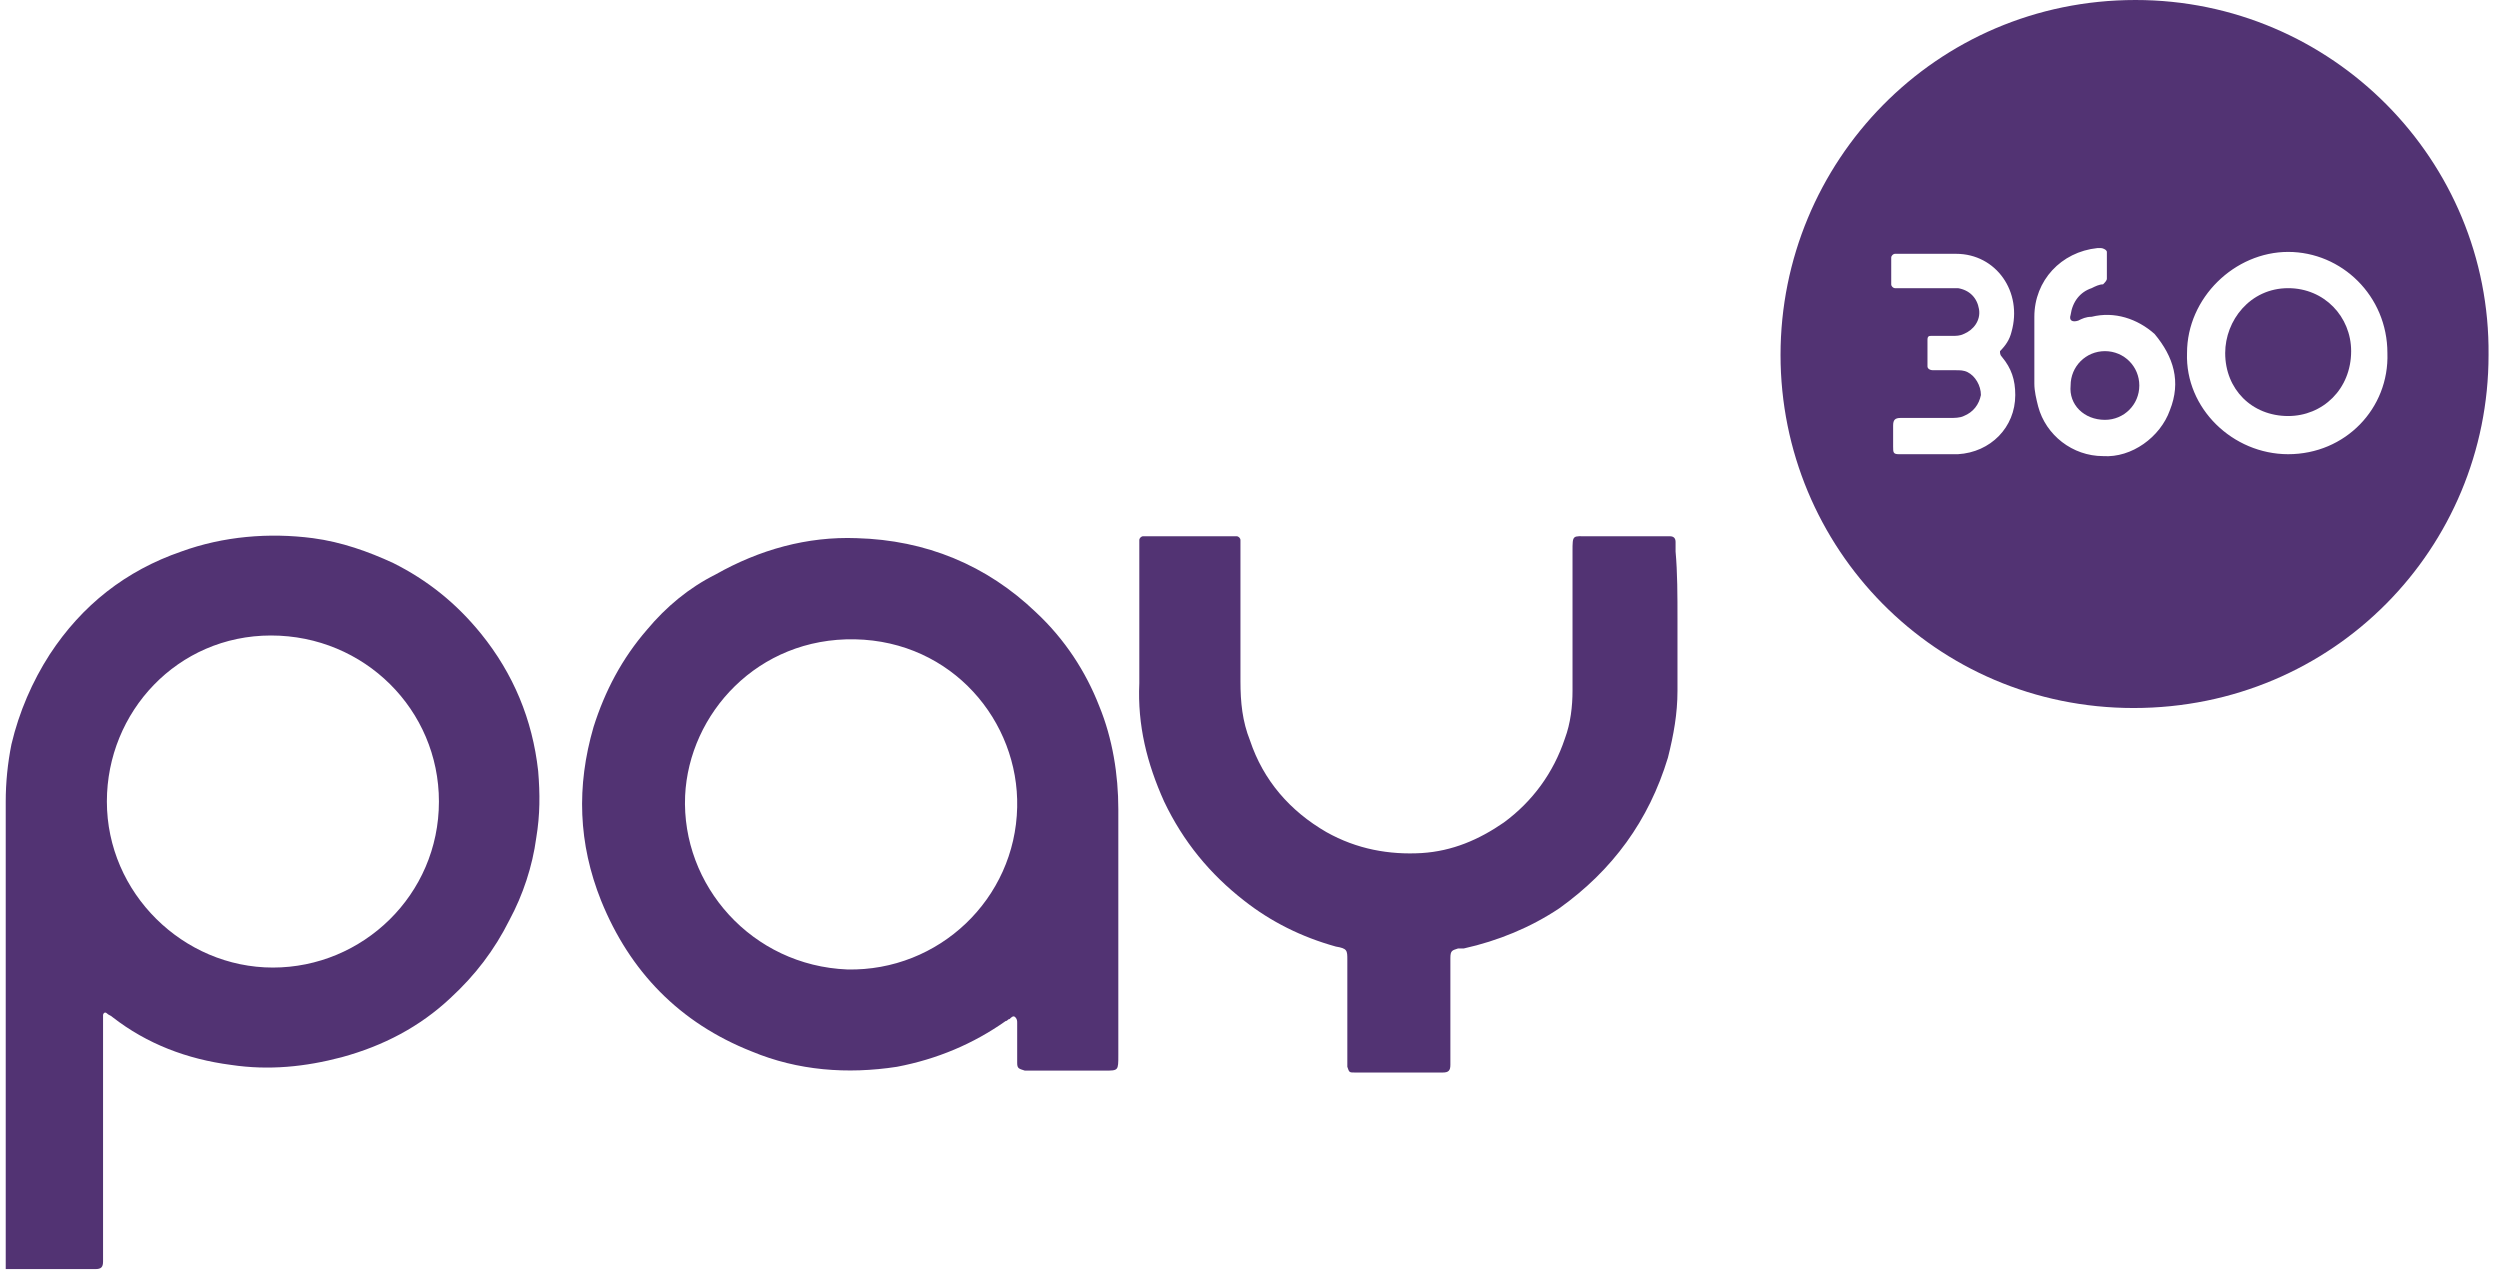 <svg xmlns="http://www.w3.org/2000/svg" xmlns:xlink="http://www.w3.org/1999/xlink" xmlns:serif="http://www.serif.com/" width="100%" height="100%" viewBox="0 0 131 67" xml:space="preserve" style="fill-rule:evenodd;clip-rule:evenodd;stroke-linejoin:round;stroke-miterlimit:2;"> <g transform="matrix(1,0,0,1,-116.3,0)"> <g> <g> <clipPath id="_clip1"> <rect x="116.6" y="0" width="130.1" height="66.6"></rect> </clipPath> <g clip-path="url(#_clip1)"> <path d="M139.3,42C139.3,37.2 135.4,33.3 130.5,33.3C125.6,33.3 121.9,37.3 121.9,42C121.9,46.8 125.9,50.7 130.6,50.7C135.3,50.7 139.3,46.9 139.3,42M116.6,53.5L116.6,42C116.6,41 116.7,40 116.9,39C117.3,37.3 118,35.7 118.9,34.3C120.6,31.7 122.9,29.9 125.8,28.9C128,28.1 130.4,27.9 132.7,28.2C134.2,28.4 135.6,28.9 136.9,29.5C138.7,30.4 140.2,31.6 141.5,33.2C143.2,35.3 144.2,37.7 144.5,40.4C144.6,41.6 144.6,42.7 144.4,43.9C144.2,45.4 143.7,46.9 143,48.2C142.2,49.8 141.2,51.1 139.9,52.3C138.3,53.8 136.4,54.8 134.2,55.4C132.3,55.9 130.4,56.1 128.4,55.8C126.1,55.5 124,54.7 122.2,53.3C122.1,53.2 122,53.2 121.9,53.1C121.8,53 121.7,53.1 121.7,53.2L121.7,66.1C121.7,66.4 121.6,66.5 121.3,66.5L116.6,66.5C116.4,66.5 116.3,66.4 116.3,66.2L116.3,65.6C116.6,61.7 116.6,57.6 116.6,53.5" style="fill:rgb(82,51,115);fill-rule:nonzero;"></path> </g> </g> <g> <path d="M169.6,42.3C169.7,37.8 166.2,33.6 161.1,33.5C156,33.4 152.4,37.4 152.2,41.7C152,46.4 155.7,50.6 160.7,50.8C165.5,50.9 169.5,47.1 169.6,42.3M174.9,42.4L174.9,55.3C174.9,56.1 174.9,56.1 174.2,56.1L170,56.1C169.7,56 169.6,56 169.6,55.7L169.6,53.6C169.6,53.5 169.6,53.4 169.5,53.3C169.4,53.2 169.3,53.3 169.2,53.4C169.1,53.4 169.1,53.5 169,53.5C167.3,54.7 165.4,55.5 163.3,55.9C160.7,56.3 158.1,56.1 155.7,55.1C151.9,53.6 149.3,50.9 147.8,47.2C146.6,44.2 146.5,41.2 147.4,38.1C148,36.2 148.9,34.5 150.2,33C151.2,31.8 152.4,30.8 153.8,30.1C156.1,28.8 158.6,28.1 161.2,28.2C164.8,28.3 168,29.6 170.6,32.1C172.1,33.5 173.2,35.2 173.9,37C174.6,38.7 174.9,40.6 174.9,42.4Z" style="fill:rgb(82,51,115);fill-rule:nonzero;"></path> </g> <g> <path d="M204.2,32.5L204.2,36.2C204.2,37.4 204,38.5 203.7,39.7C202.7,43 200.8,45.6 198,47.6C196.5,48.6 194.8,49.3 193,49.7L192.7,49.7C192.4,49.8 192.3,49.8 192.3,50.2L192.3,55.8C192.3,56.1 192.2,56.2 191.9,56.2L187.3,56.2C187,56.2 187,56.2 186.9,55.9L186.9,50.3C186.9,49.8 186.9,49.7 186.3,49.6C184.5,49.1 182.9,48.3 181.5,47.2C179.7,45.8 178.3,44.1 177.3,42C176.4,40 175.9,38 176,35.8L176,28.3C176,28.2 176.1,28.1 176.2,28.1L181.1,28.1C181.2,28.1 181.3,28.2 181.3,28.3L181.3,35.7C181.3,36.8 181.4,37.8 181.8,38.8C182.5,40.9 183.9,42.5 185.8,43.6C187.4,44.5 189.1,44.8 190.8,44.7C192.4,44.6 193.8,44 195.1,43.1C196.6,42 197.7,40.5 198.3,38.7C198.6,37.9 198.7,37 198.7,36.2L198.7,28.9C198.7,28 198.7,28.1 199.5,28.1L203.8,28.1C204,28.1 204.1,28.2 204.1,28.4L204.1,28.9C204.2,30 204.2,31.2 204.2,32.5Z" style="fill:rgb(82,51,115);fill-rule:nonzero;"></path> </g> <g> <clipPath id="_clip2"> <rect x="116.6" y="0" width="130.1" height="66.6"></rect> </clipPath> <g clip-path="url(#_clip2)"> <path d="M236.2,23.8C233.3,23.8 230.8,21.4 230.9,18.5C230.9,15.6 233.4,13.2 236.2,13.2C239,13.2 241.4,15.5 241.4,18.5C241.5,21.4 239.2,23.8 236.2,23.8M230,21.5C229.5,22.9 228,24 226.5,23.9C224.9,23.9 223.5,22.8 223.1,21.3C223,20.9 222.9,20.5 222.9,20.1L222.9,16.6C222.9,14.7 224.3,13.2 226.2,13L226.4,13C226.5,13 226.7,13.1 226.7,13.2L226.7,14.6C226.7,14.7 226.6,14.8 226.5,14.9C226.3,14.9 226.1,15 225.9,15.1C225.3,15.3 224.9,15.8 224.8,16.5C224.7,16.8 224.9,16.9 225.2,16.8C225.4,16.7 225.6,16.6 225.9,16.6C227.1,16.3 228.3,16.7 229.2,17.5C230.2,18.7 230.6,20 230,21.5M221.2,18.7C221.7,19.3 221.9,19.9 221.9,20.7C221.9,22.4 220.6,23.7 218.9,23.8L215.8,23.8C215.5,23.8 215.5,23.7 215.5,23.4L215.5,22.3C215.5,22 215.6,21.9 215.9,21.9L218.5,21.9C218.7,21.9 219,21.9 219.2,21.8C219.7,21.6 220,21.2 220.1,20.7C220.1,20.2 219.8,19.7 219.4,19.5C219.2,19.4 219,19.4 218.8,19.4L217.6,19.4C217.4,19.4 217.3,19.3 217.3,19.2L217.3,17.8C217.3,17.6 217.4,17.6 217.5,17.6L218.6,17.6C218.8,17.6 219,17.6 219.2,17.5C219.7,17.3 220.1,16.8 220,16.2C219.9,15.6 219.5,15.2 218.9,15.1L215.6,15.1C215.5,15.1 215.4,15 215.4,14.9L215.4,13.5C215.4,13.4 215.5,13.3 215.6,13.3L218.8,13.3C220.9,13.3 222.3,15.3 221.7,17.4C221.6,17.8 221.4,18.1 221.1,18.4C221.1,18.5 221.1,18.6 221.2,18.7M228.2,0C217.7,0 209.6,8.5 209.6,18.6C209.6,28.7 217.7,37.1 228.1,37.1C238.6,37.1 246.7,28.7 246.7,18.6C246.8,8.4 238.5,0 228.2,0" style="fill:rgb(82,51,115);fill-rule:nonzero;"></path> </g> </g> <g> <path d="M236.2,21.8C234.3,21.8 232.9,20.4 232.9,18.5C232.9,16.8 234.2,15.1 236.2,15.1C238.1,15.1 239.5,16.6 239.5,18.4C239.5,20.4 238,21.8 236.2,21.8" style="fill:rgb(82,51,115);fill-rule:nonzero;"></path> </g> <g> <path d="M224.8,20.2C224.8,19.2 225.6,18.4 226.6,18.4C227.6,18.4 228.4,19.2 228.4,20.2C228.4,21.2 227.6,22 226.6,22C225.5,22 224.7,21.2 224.8,20.2" style="fill:rgb(82,51,115);fill-rule:nonzero;"></path> </g> </g> </g> </svg>